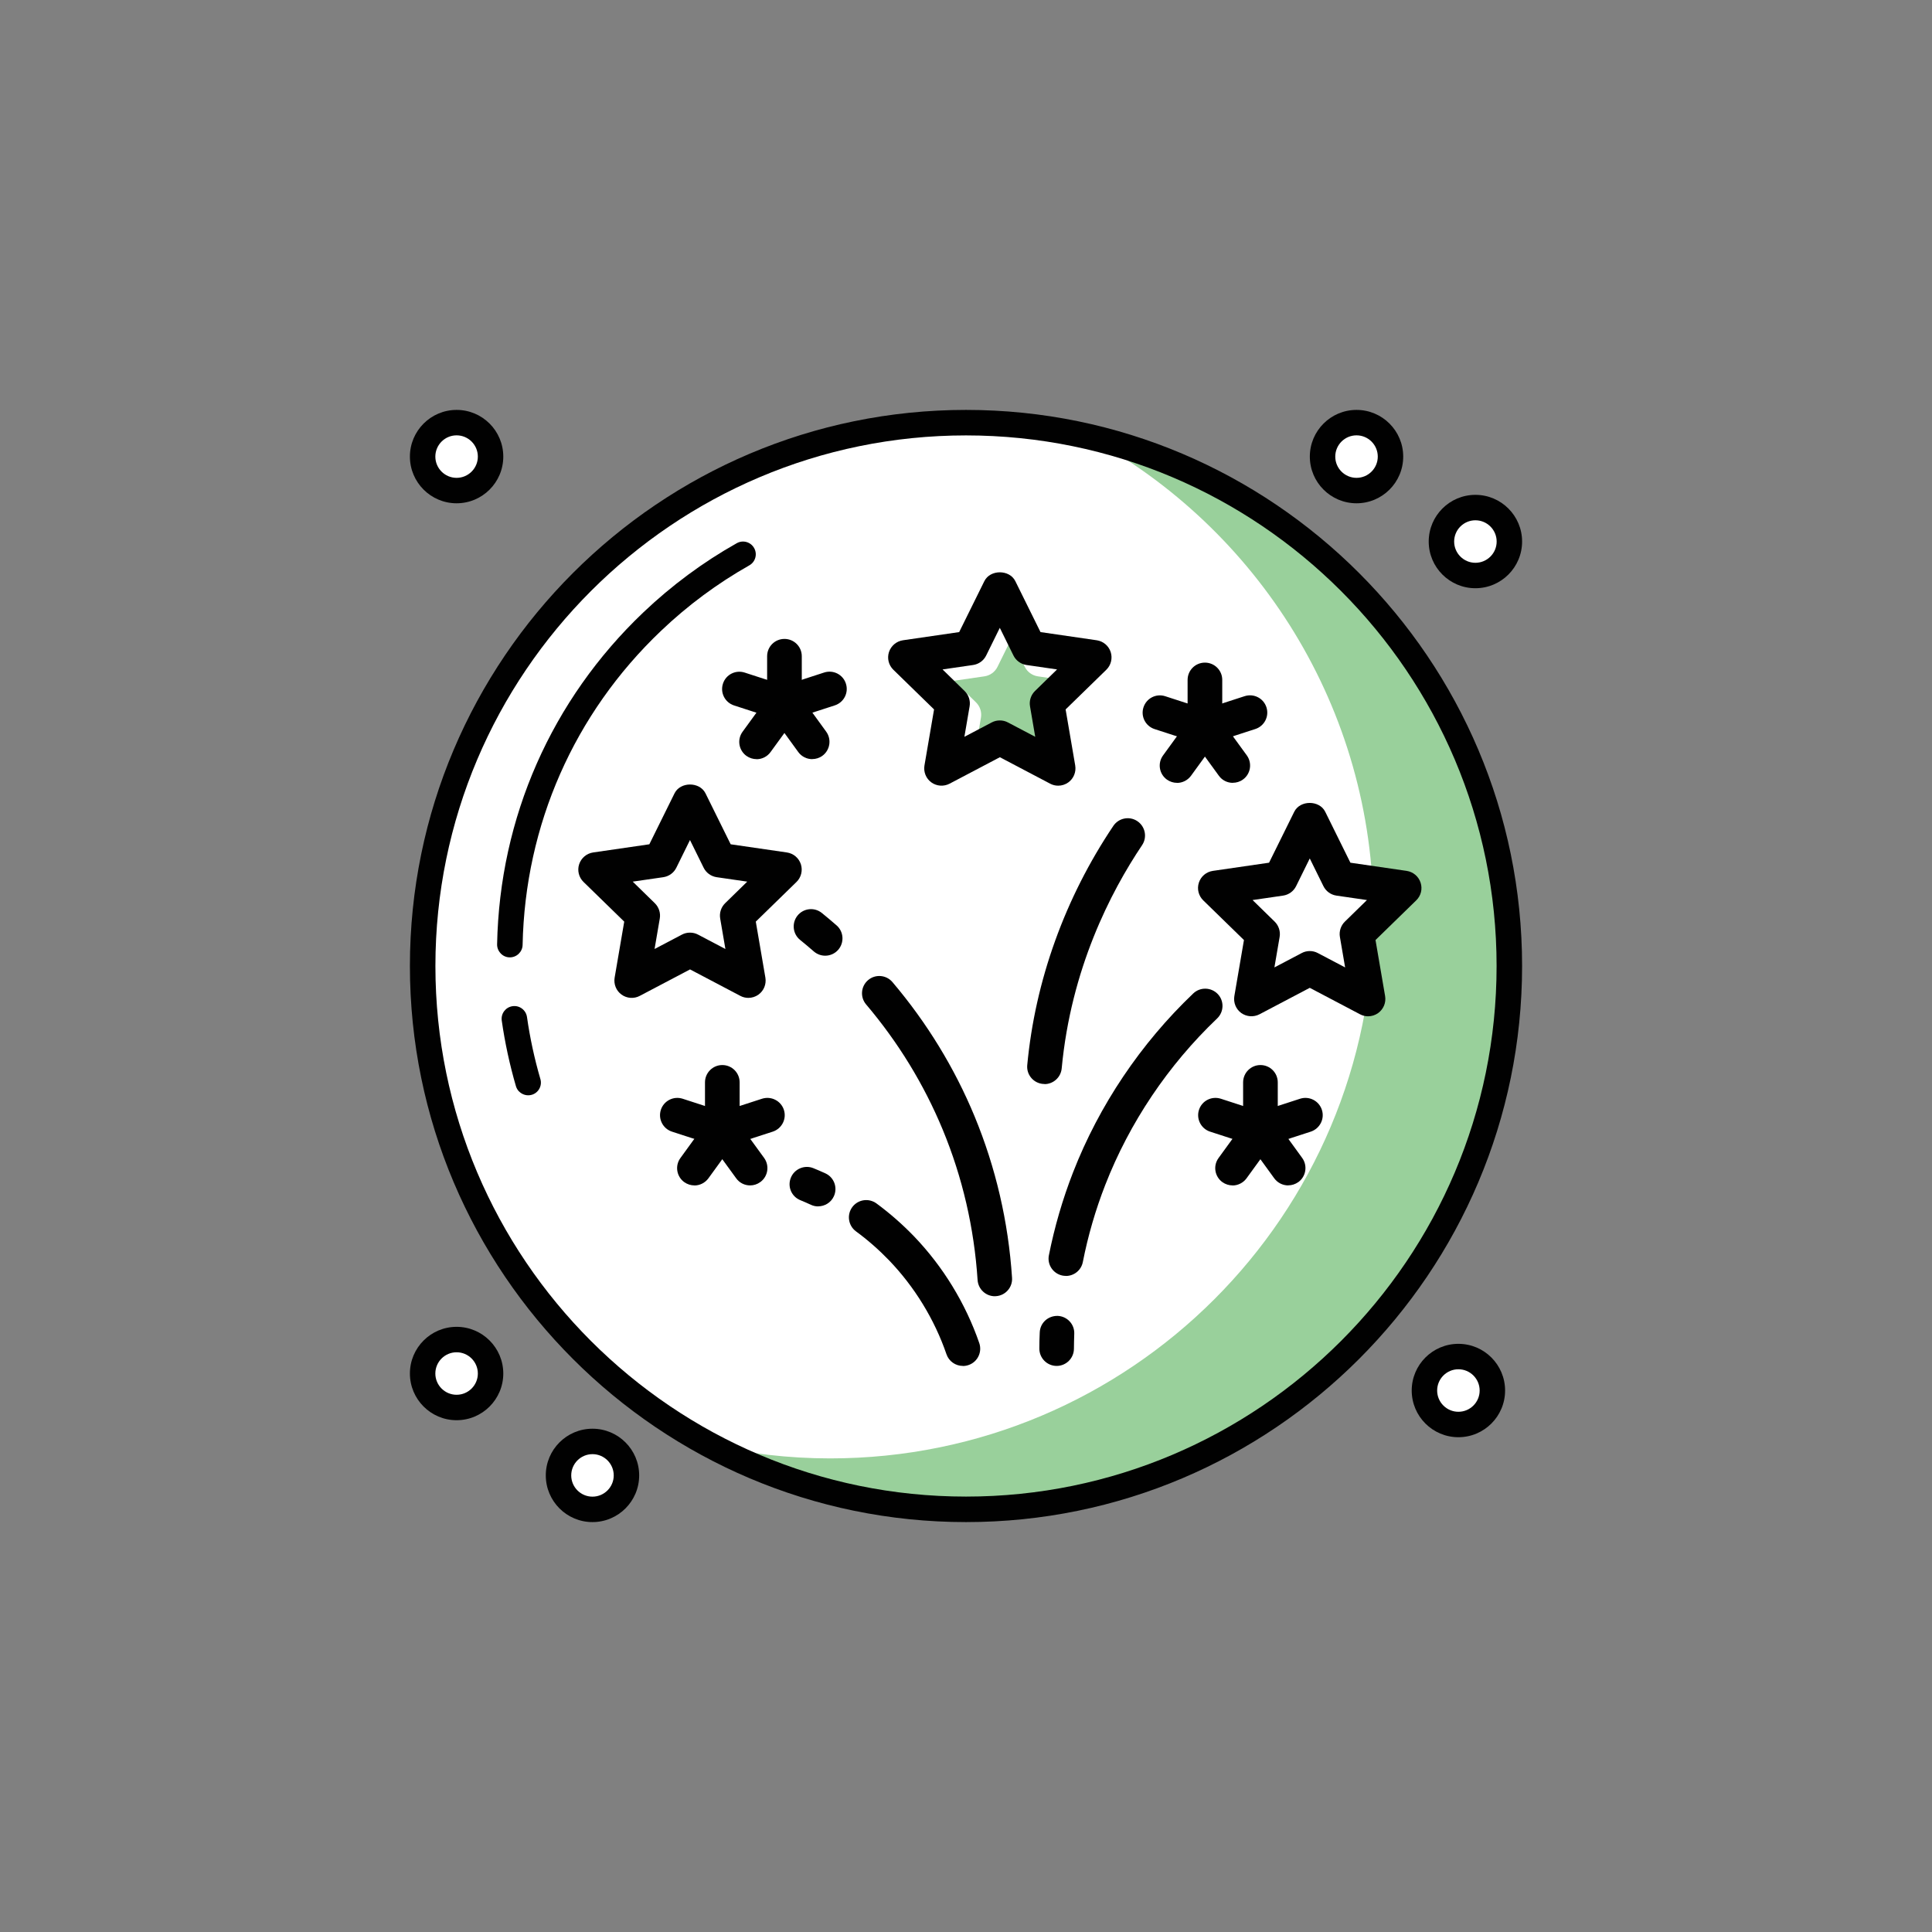 <?xml version="1.0" encoding="UTF-8"?>
<svg id="Layer_1" data-name="Layer 1" xmlns="http://www.w3.org/2000/svg" viewBox="0 0 300 300">
  <rect x="0" y="0" width="300" height="300" fill="#808080" stroke="none"/>
  <defs>
    <style>
      .cls-1 {
        fill: #99d09b;
      }

      .cls-1, .cls-2, .cls-3 {
        stroke-width: 0px;
      }

      .cls-2 {
        fill: #fff;
      }

      .cls-3 {
        fill: #010101;
      }
    </style>
  </defs>
  <circle class="cls-2" cx="150" cy="150" r="84.37"/>
  <path class="cls-1" d="m168.87,67.78c26.43,14.25,44.4,42.18,44.4,74.31,0,46.6-37.77,84.37-84.37,84.37-6.49,0-12.8-.76-18.87-2.14,11.9,6.41,25.51,10.05,39.97,10.05,46.6,0,84.37-37.77,84.37-84.37,0-40.11-27.99-73.65-65.5-82.22Z"/>
  <path class="cls-3" d="m150,236.35c-47.61,0-86.35-38.74-86.35-86.35s38.74-86.35,86.35-86.35,86.35,38.74,86.35,86.35-38.74,86.35-86.35,86.35Zm0-168.74c-45.43,0-82.39,36.96-82.39,82.39s36.96,82.39,82.39,82.39,82.39-36.96,82.39-82.39-36.96-82.39-82.39-82.39Z"/>
  <path class="cls-3" d="m77.74,148.03c-.35-.36-.56-.86-.55-1.4.39-19.67,8.46-37.97,22.7-51.53,4.39-4.18,9.27-7.8,14.51-10.75.95-.54,2.16-.21,2.7.75.54.95.2,2.16-.75,2.69-4.95,2.8-9.57,6.22-13.72,10.18-13.48,12.83-21.1,30.14-21.48,48.75-.02,1.09-.93,1.96-2.02,1.94-.55-.01-1.04-.25-1.39-.61Z"/>
  <path class="cls-3" d="m80.57,169.46c-.21-.22-.37-.5-.46-.81-.97-3.33-1.71-6.75-2.2-10.18-.15-1.08.6-2.08,1.68-2.23,1.08-.16,2.08.6,2.24,1.68.46,3.24,1.16,6.48,2.08,9.63.31,1.05-.3,2.15-1.34,2.45-.73.21-1.49-.02-1.99-.54Z"/>
  <circle class="cls-2" cx="70.9" cy="70.9" r="5.27"/>
  <path class="cls-3" d="m70.9,78.15c-4,0-7.25-3.25-7.25-7.25s3.25-7.25,7.25-7.25,7.25,3.25,7.25,7.25-3.25,7.25-7.25,7.25Zm0-10.55c-1.82,0-3.3,1.48-3.3,3.3s1.48,3.3,3.3,3.3,3.3-1.48,3.3-3.3-1.48-3.3-3.3-3.3Z"/>
  <circle class="cls-2" cx="210.64" cy="70.9" r="5.27"/>
  <path class="cls-3" d="m210.64,78.15c-4,0-7.25-3.25-7.25-7.25s3.25-7.25,7.25-7.25,7.25,3.25,7.25,7.25-3.25,7.25-7.25,7.25Zm0-10.55c-1.82,0-3.3,1.48-3.3,3.3s1.48,3.3,3.3,3.3,3.3-1.48,3.3-3.3-1.48-3.3-3.3-3.3Z"/>
  <circle class="cls-2" cx="229.1" cy="84.09" r="5.27"/>
  <path class="cls-3" d="m229.1,91.34c-4,0-7.25-3.25-7.25-7.25s3.25-7.25,7.25-7.25,7.25,3.25,7.25,7.25-3.25,7.25-7.25,7.25Zm0-10.55c-1.82,0-3.3,1.48-3.3,3.3s1.48,3.3,3.3,3.3,3.3-1.48,3.3-3.3-1.48-3.3-3.3-3.3Z"/>
  <circle class="cls-2" cx="70.9" cy="213.28" r="5.27"/>
  <path class="cls-3" d="m70.9,220.53c-4,0-7.25-3.25-7.25-7.25s3.25-7.25,7.25-7.25,7.25,3.25,7.25,7.25-3.25,7.25-7.25,7.25Zm0-10.55c-1.82,0-3.3,1.48-3.3,3.3s1.48,3.3,3.3,3.3,3.3-1.48,3.3-3.3-1.48-3.3-3.3-3.3Z"/>
  <circle class="cls-2" cx="92" cy="229.1" r="5.27"/>
  <path class="cls-3" d="m92,236.35c-4,0-7.25-3.25-7.25-7.25s3.25-7.25,7.25-7.25,7.25,3.25,7.25,7.25-3.25,7.25-7.25,7.25Zm0-10.55c-1.82,0-3.3,1.48-3.3,3.3s1.48,3.3,3.3,3.3,3.3-1.48,3.3-3.3-1.48-3.3-3.3-3.3Z"/>
  <circle class="cls-2" cx="226.46" cy="215.91" r="5.27"/>
  <path class="cls-3" d="m226.46,223.17c-4,0-7.25-3.25-7.25-7.25s3.25-7.25,7.25-7.25,7.25,3.25,7.25,7.25-3.25,7.25-7.25,7.25Zm0-10.55c-1.82,0-3.3,1.48-3.3,3.3s1.48,3.3,3.3,3.3,3.3-1.48,3.3-3.3-1.48-3.3-3.3-3.3Z"/>
  <path class="cls-1" d="m157.02,113.63c.43,0,.86.1,1.25.31l4.24,2.23-.81-4.73c-.15-.87.14-1.76.77-2.38l3.43-3.35-4.75-.69c-.87-.13-1.63-.68-2.02-1.47l-2.12-4.3-2.12,4.3c-.39.79-1.14,1.34-2.02,1.47l-4.75.69,3.43,3.35c.63.62.92,1.51.77,2.38l-.81,4.73,4.24-2.23c.39-.21.82-.31,1.25-.31Z"/>
  <g>
    <path class="cls-3" d="m164.32,122c-.43,0-.86-.1-1.25-.31l-7.81-4.11-7.81,4.11c-.9.47-2,.4-2.83-.2-.83-.6-1.24-1.62-1.07-2.63l1.49-8.7-6.32-6.16c-.73-.71-1-1.78-.68-2.75.32-.97,1.16-1.68,2.17-1.83l8.73-1.27,3.91-7.91c.9-1.83,3.91-1.83,4.81,0l3.91,7.91,8.73,1.27c1.01.15,1.85.85,2.17,1.83.31.97.05,2.04-.68,2.75l-6.32,6.16,1.49,8.7c.17,1.01-.24,2.03-1.07,2.63-.47.34-1.02.51-1.58.51Zm-9.06-10.13c.43,0,.86.1,1.25.31l4.24,2.23-.81-4.73c-.15-.87.14-1.76.77-2.38l3.43-3.35-4.75-.69c-.87-.13-1.63-.68-2.02-1.47l-2.12-4.3-2.12,4.3c-.39.79-1.14,1.34-2.02,1.47l-4.75.69,3.43,3.35c.63.62.92,1.51.77,2.38l-.81,4.73,4.24-2.23c.39-.21.82-.31,1.25-.31Z"/>
    <path class="cls-3" d="m212.44,157.81c-.43,0-.86-.1-1.25-.31l-7.81-4.11-7.81,4.11c-.91.47-2,.39-2.83-.2-.83-.6-1.24-1.62-1.07-2.63l1.49-8.7-6.32-6.16c-.73-.71-1-1.78-.68-2.75.31-.97,1.15-1.68,2.17-1.83l8.73-1.27,3.91-7.91c.9-1.83,3.91-1.83,4.81,0l3.91,7.91,8.73,1.27c1.01.15,1.85.85,2.17,1.83.32.97.06,2.04-.68,2.75l-6.32,6.16,1.49,8.7c.17,1.01-.24,2.02-1.07,2.63-.47.34-1.02.51-1.58.51Zm-9.06-10.13c.43,0,.86.1,1.25.31l4.24,2.23-.81-4.73c-.15-.87.14-1.76.77-2.38l3.43-3.35-4.74-.69c-.88-.13-1.63-.68-2.02-1.47l-2.12-4.3-2.12,4.3c-.39.79-1.14,1.34-2.02,1.47l-4.74.69,3.43,3.35c.63.62.92,1.51.77,2.38l-.81,4.73,4.24-2.23c.39-.21.82-.31,1.25-.31Z"/>
    <path class="cls-3" d="m116.21,154.95c-.43,0-.86-.1-1.25-.31l-7.81-4.11-7.81,4.11c-.9.48-2,.4-2.83-.2-.83-.6-1.24-1.62-1.07-2.63l1.49-8.7-6.32-6.16c-.73-.71-1-1.78-.68-2.75.32-.97,1.16-1.68,2.17-1.83l8.73-1.27,3.91-7.91c.9-1.83,3.91-1.83,4.81,0l3.91,7.91,8.73,1.27c1.01.15,1.85.85,2.17,1.83.31.97.05,2.04-.68,2.75l-6.32,6.16,1.49,8.7c.17,1.01-.24,2.03-1.07,2.63-.47.34-1.02.51-1.58.51Zm-9.06-10.13c.43,0,.86.1,1.25.31l4.24,2.23-.81-4.73c-.15-.87.14-1.76.77-2.38l3.43-3.35-4.75-.69c-.87-.13-1.63-.68-2.02-1.47l-2.12-4.3-2.12,4.3c-.39.79-1.14,1.34-2.02,1.47l-4.75.69,3.43,3.35c.63.62.92,1.51.77,2.38l-.81,4.73,4.24-2.23c.39-.21.82-.31,1.25-.31Z"/>
    <g>
      <path class="cls-3" d="m112.16,178.12c-1.48,0-2.69-1.2-2.69-2.69v-7.36c0-1.48,1.2-2.69,2.69-2.69s2.69,1.2,2.69,2.69v7.36c0,1.48-1.2,2.69-2.69,2.69Z"/>
      <path class="cls-3" d="m112.16,178.12c-.27,0-.55-.04-.83-.13l-6.99-2.27c-1.41-.46-2.18-1.98-1.72-3.39.46-1.41,1.97-2.17,3.38-1.72l6.99,2.27c1.41.46,2.18,1.98,1.72,3.38-.37,1.13-1.42,1.86-2.55,1.86Z"/>
      <path class="cls-3" d="m107.83,184.07c-.55,0-1.1-.17-1.58-.51-1.2-.87-1.47-2.55-.59-3.75l4.32-5.95c.87-1.2,2.55-1.46,3.75-.59,1.2.87,1.47,2.55.59,3.75l-4.32,5.95c-.53.72-1.35,1.11-2.18,1.11Z"/>
      <path class="cls-3" d="m116.48,184.07c-.83,0-1.65-.38-2.17-1.11l-4.33-5.95c-.87-1.2-.61-2.88.59-3.75,1.2-.87,2.88-.61,3.75.59l4.33,5.95c.87,1.2.61,2.88-.59,3.75-.48.35-1.03.52-1.58.52Z"/>
      <path class="cls-3" d="m112.16,178.12c-1.13,0-2.18-.72-2.55-1.86-.46-1.41.31-2.92,1.72-3.38l7-2.27c1.42-.45,2.93.32,3.39,1.72.46,1.41-.31,2.92-1.72,3.39l-7,2.27c-.28.09-.56.13-.83.13Z"/>
    </g>
    <g>
      <path class="cls-3" d="m121.81,111.93c-1.48,0-2.69-1.2-2.69-2.68v-7.36c0-1.48,1.2-2.68,2.69-2.68s2.69,1.2,2.69,2.68v7.36c0,1.48-1.2,2.68-2.69,2.68Z"/>
      <path class="cls-3" d="m121.81,111.94c-.27,0-.55-.04-.83-.13l-7-2.27c-1.41-.46-2.18-1.97-1.72-3.38.45-1.41,1.96-2.18,3.38-1.72l7,2.27c1.41.46,2.18,1.97,1.72,3.38-.37,1.13-1.42,1.86-2.55,1.86Z"/>
      <path class="cls-3" d="m117.48,117.88c-.55,0-1.1-.17-1.58-.51-1.2-.87-1.47-2.55-.59-3.75l4.33-5.95c.87-1.2,2.55-1.47,3.75-.59,1.2.87,1.47,2.55.59,3.75l-4.33,5.95c-.52.72-1.34,1.11-2.17,1.11Z"/>
      <path class="cls-3" d="m126.13,117.88c-.83,0-1.65-.38-2.18-1.11l-4.32-5.95c-.87-1.2-.6-2.88.59-3.75,1.2-.87,2.88-.6,3.75.59l4.32,5.95c.87,1.2.6,2.88-.59,3.75-.48.35-1.03.51-1.58.51Z"/>
      <path class="cls-3" d="m121.81,111.94c-1.13,0-2.18-.72-2.55-1.86-.46-1.41.31-2.92,1.72-3.38l6.99-2.27c1.42-.46,2.93.31,3.38,1.72.46,1.41-.31,2.92-1.72,3.38l-6.99,2.27c-.28.09-.56.13-.83.13Z"/>
    </g>
    <g>
      <path class="cls-3" d="m187.1,115.61c-1.48,0-2.69-1.2-2.69-2.68v-7.36c0-1.48,1.2-2.68,2.69-2.68s2.69,1.2,2.69,2.68v7.36c0,1.48-1.2,2.68-2.69,2.68Z"/>
      <path class="cls-3" d="m187.1,115.61c-.27,0-.55-.04-.83-.13l-6.99-2.27c-1.41-.46-2.18-1.97-1.72-3.38.46-1.41,1.96-2.18,3.38-1.72l6.99,2.27c1.41.46,2.18,1.97,1.72,3.38-.37,1.13-1.42,1.86-2.55,1.86Z"/>
      <path class="cls-3" d="m182.77,121.56c-.55,0-1.1-.17-1.58-.51-1.2-.87-1.47-2.55-.59-3.75l4.32-5.95c.87-1.2,2.55-1.47,3.75-.59,1.2.87,1.47,2.55.59,3.75l-4.32,5.95c-.53.72-1.35,1.11-2.18,1.11Z"/>
      <path class="cls-3" d="m191.43,121.56c-.83,0-1.65-.38-2.17-1.11l-4.33-5.95c-.87-1.2-.61-2.88.59-3.75,1.2-.87,2.88-.6,3.75.59l4.33,5.95c.87,1.2.61,2.88-.59,3.75-.48.35-1.03.51-1.58.51Z"/>
      <path class="cls-3" d="m187.1,115.61c-1.13,0-2.18-.72-2.55-1.86-.46-1.41.31-2.92,1.72-3.38l7-2.27c1.42-.45,2.92.31,3.38,1.72.46,1.41-.31,2.92-1.72,3.38l-7,2.27c-.28.09-.56.13-.83.13Z"/>
    </g>
    <g>
      <path class="cls-3" d="m195.72,178.12c-1.48,0-2.69-1.2-2.69-2.69v-7.36c0-1.48,1.2-2.69,2.69-2.69s2.69,1.2,2.69,2.69v7.36c0,1.48-1.2,2.69-2.69,2.69Z"/>
      <path class="cls-3" d="m195.72,178.12c-.27,0-.55-.04-.83-.13l-6.99-2.27c-1.41-.46-2.18-1.98-1.72-3.39.46-1.41,1.96-2.17,3.39-1.72l6.99,2.27c1.41.46,2.18,1.98,1.72,3.38-.37,1.13-1.42,1.86-2.55,1.86Z"/>
      <path class="cls-3" d="m191.39,184.07c-.55,0-1.1-.17-1.58-.51-1.2-.87-1.47-2.55-.59-3.75l4.32-5.95c.87-1.2,2.55-1.46,3.75-.59,1.2.87,1.47,2.55.59,3.75l-4.32,5.95c-.53.72-1.35,1.11-2.18,1.11Z"/>
      <path class="cls-3" d="m200.04,184.07c-.83,0-1.65-.38-2.18-1.11l-4.32-5.95c-.87-1.2-.6-2.88.59-3.75,1.2-.87,2.88-.6,3.75.59l4.32,5.95c.87,1.2.6,2.88-.59,3.75-.48.34-1.03.51-1.58.51Z"/>
      <path class="cls-3" d="m195.72,178.12c-1.13,0-2.19-.72-2.55-1.86-.46-1.41.31-2.92,1.72-3.38l6.99-2.27c1.42-.45,2.92.32,3.38,1.72.46,1.41-.31,2.92-1.72,3.39l-6.99,2.27c-.28.09-.56.13-.83.13Z"/>
    </g>
    <path class="cls-3" d="m127.04,187.33c-.38,0-.76-.08-1.12-.25-.59-.27-1.14-.51-1.63-.71-1.38-.55-2.05-2.11-1.49-3.49.55-1.37,2.12-2.04,3.49-1.49.57.23,1.2.5,1.88.81,1.35.62,1.93,2.22,1.31,3.56-.45.98-1.42,1.56-2.44,1.56Z"/>
    <path class="cls-3" d="m149.51,212.1c-1.12,0-2.16-.7-2.54-1.81-1.86-5.41-4.95-10.46-8.92-14.59-1.57-1.63-3.3-3.15-5.14-4.5-1.19-.88-1.45-2.56-.57-3.76.88-1.19,2.55-1.45,3.76-.57,2.09,1.54,4.05,3.26,5.84,5.12,4.5,4.69,8,10.42,10.12,16.56.48,1.4-.26,2.93-1.66,3.41-.29.1-.59.15-.87.15Z"/>
    <path class="cls-3" d="m165.5,198.12c-.17,0-.35-.02-.52-.05-1.45-.29-2.4-1.7-2.11-3.15.87-4.38,2.13-8.71,3.75-12.87,4.05-10.41,10.51-20.02,18.67-27.79,1.07-1.02,2.77-.98,3.8.09,1.02,1.07.98,2.77-.1,3.8-7.59,7.23-13.6,16.17-17.37,25.85-1.51,3.87-2.68,7.9-3.48,11.97-.25,1.28-1.37,2.16-2.63,2.16Z"/>
    <path class="cls-3" d="m164.08,212.1h-.02c-1.48-.01-2.68-1.22-2.67-2.71,0-.78.02-1.61.06-2.48.06-1.49,1.27-2.6,2.78-2.58,1.48.06,2.64,1.3,2.58,2.78-.03.82-.04,1.59-.05,2.32-.01,1.48-1.21,2.67-2.69,2.67Z"/>
    <path class="cls-3" d="m128.14,148.4c-.63,0-1.26-.22-1.77-.66-.76-.66-1.47-1.26-2.13-1.79-1.15-.93-1.33-2.62-.4-3.78.93-1.15,2.62-1.34,3.78-.4.7.57,1.47,1.21,2.28,1.92,1.12.97,1.23,2.67.26,3.79-.53.61-1.28.92-2.02.92Z"/>
    <path class="cls-3" d="m154.48,201.28c-1.4,0-2.58-1.09-2.68-2.51-.53-8.1-2.35-15.96-5.42-23.37-2.91-7.02-6.91-13.56-11.89-19.43-.96-1.13-.82-2.82.31-3.78,1.13-.96,2.82-.82,3.78.31,5.34,6.3,9.63,13.31,12.75,20.84,3.29,7.96,5.25,16.39,5.82,25.08.1,1.48-1.03,2.76-2.51,2.85-.06,0-.12,0-.18,0Z"/>
    <path class="cls-3" d="m162.18,168.32c-.08,0-.17,0-.25-.01-1.48-.14-2.56-1.45-2.42-2.92,1.23-13.12,5.86-25.97,13.37-37.15.83-1.23,2.5-1.56,3.73-.73,1.23.83,1.56,2.5.73,3.73-4.89,7.28-11.03,19.21-12.48,34.66-.13,1.39-1.3,2.44-2.67,2.44Z"/>
  </g>
</svg>